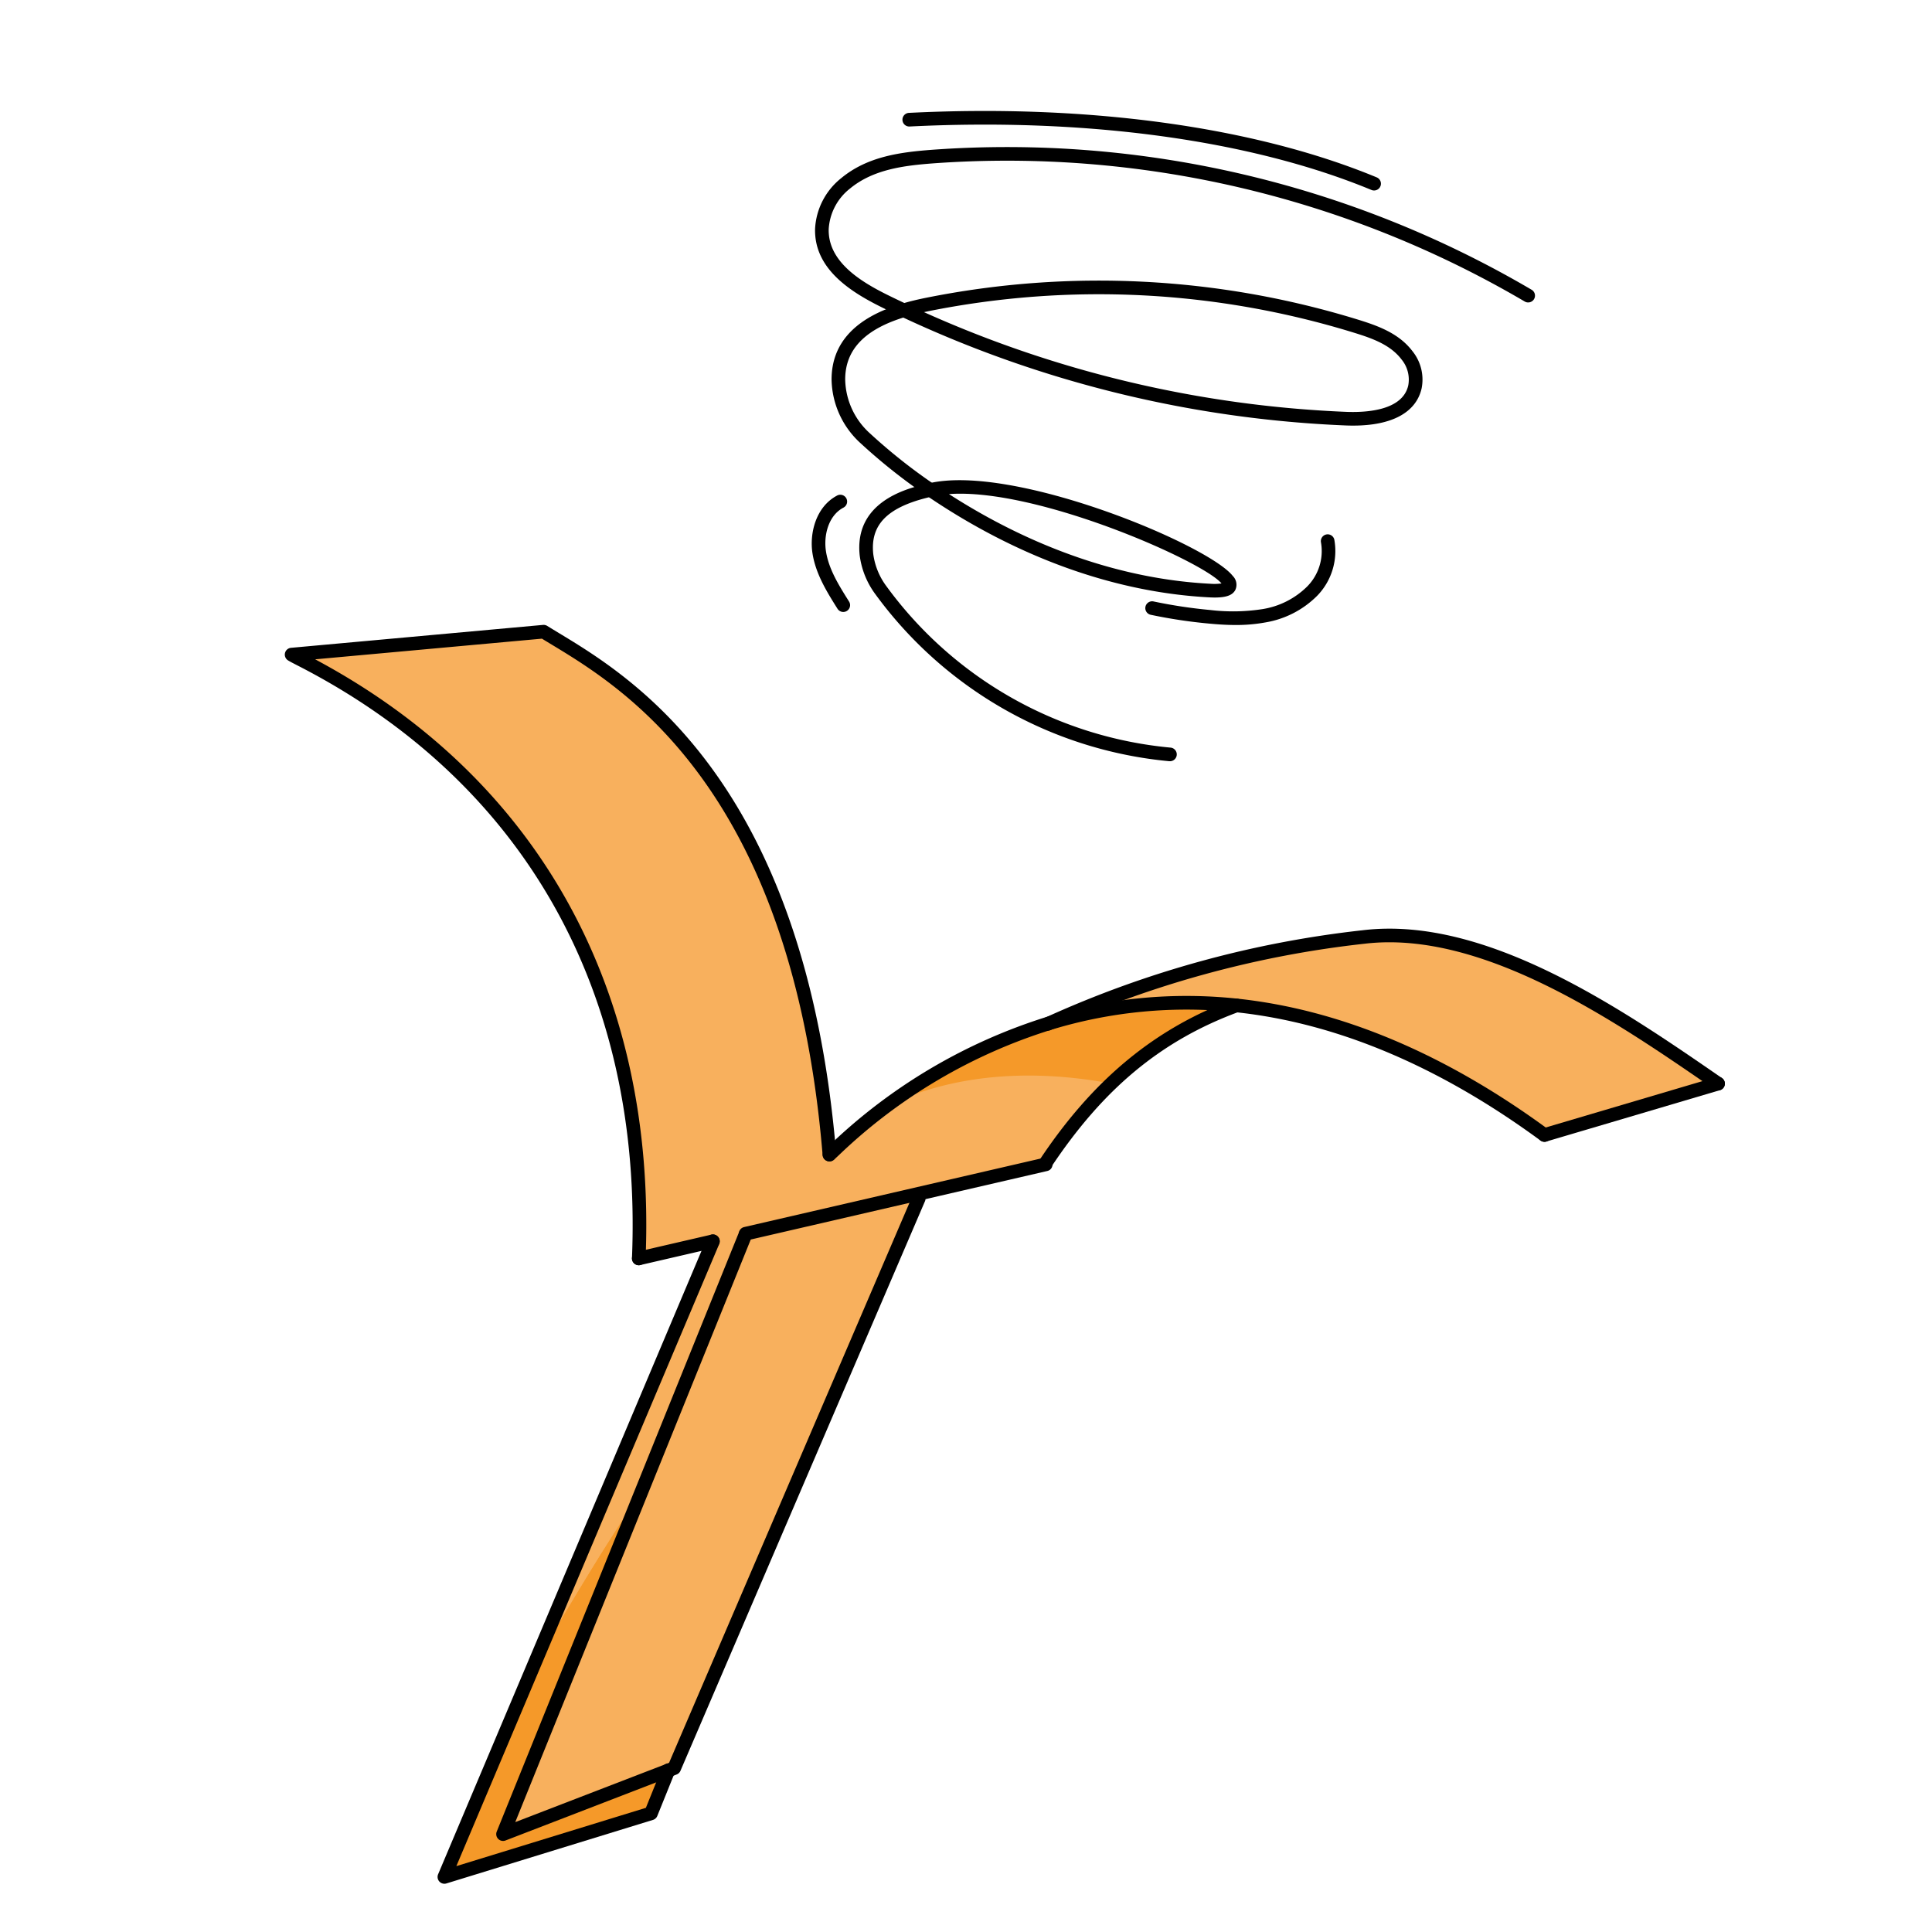 <svg id="Layer_1" data-name="Layer 1" xmlns="http://www.w3.org/2000/svg" width="100mm" height="100mm" viewBox="0 0 283.465 283.465">
  <g>
    <path d="M181.448,147.515A68.9,68.9,0,0,0,154,150.107a151.969,151.969,0,0,1,46.065-12.633c17.606-2.118,37.415,11.443,52.008,21.516l-25.467,7.533C210.023,154.354,194.819,148.938,181.448,147.515Z" fill="#f8b05d"/>
    <path d="M154,150.107a68.9,68.9,0,0,1,27.447-2.592c-12.275,4.521-20.83,12.307-28.079,23.212l.031.116-18.765,4.33L109.4,181.011l-.073.221L73.808,269.105l24.255-9.356-2.55,6.311L65.2,275.385l39.406-93.268-10.884,2.518c2.687-65.81-47.329-86.346-50.933-88.59l36.972-3.361c9.747,6.069,37.183,19.587,41.935,76.716A81.55,81.55,0,0,1,154,150.107Z" fill="#f8b05d"/>
    <polygon points="98.063 259.749 73.808 269.105 109.327 181.232 109.4 181.011 134.635 175.173 134.793 175.848 98.917 259.423 98.063 259.749" fill="#f8b05d"/>
  </g>
  <path d="M181.448,147.515A68.9,68.9,0,0,0,154,150.107a151.969,151.969,0,0,1,46.065-12.633c17.606-2.118,37.415,11.443,52.008,21.516l-25.467,7.533C210.023,154.354,194.819,148.938,181.448,147.515Z" fill="#f8b05d"/>
  <path d="M65.2,275.385l30.313-9.325,2.55-6.311-24.255,9.356L94.06,219c-5.6,8-10.528,16.678-15.663,25.146Z" fill="#f59929"/>
  <path d="M163.045,158.975c-11.095-2.065-22.606-1.617-32.832,3.218A91.8,91.8,0,0,0,121.7,169.4c-4.752-57.129-32.189-70.647-41.935-76.716L42.789,96.045c3.6,2.244,53.62,22.78,50.933,88.59l10.884-2.518L78.4,244.149C83.532,235.681,88.456,227,94.06,219l15.267-37.771.073-.221,25.235-5.838,18.765-4.33-.032-.116A68.887,68.887,0,0,1,163.045,158.975Z" fill="#f8b05d"/>
  <path d="M163.045,158.975a52.113,52.113,0,0,1,18.4-11.46A68.9,68.9,0,0,0,154,150.107a78.473,78.473,0,0,0-23.788,12.086C140.439,157.358,151.95,156.91,163.045,158.975Z" fill="#f59929"/>
  <polygon points="98.063 259.749 73.808 269.105 109.327 181.232 109.4 181.011 134.635 175.173 134.793 175.848 98.917 259.423 98.063 259.749" fill="#f8b05d"/>
  <g>
    <path d="M93.722,185.635h-.041a1,1,0,0,1-.958-1.04C94.316,145.586,76.93,114.727,43.77,97.7c-.733-.376-1.218-.625-1.51-.807a1,1,0,0,1,.439-1.845l36.972-3.361a1.027,1.027,0,0,1,.619.147c.519.324,1.09.668,1.7,1.04,10.82,6.544,36.159,21.869,40.7,76.441a1,1,0,0,1-1.994.166c-4.454-53.555-29.181-68.509-39.74-74.9q-.767-.463-1.44-.876L46.238,96.736c32.883,17.561,50.085,48.721,48.483,87.94A1,1,0,0,1,93.722,185.635Z"/>
    <path d="M121.7,170.4a1,1,0,0,1-.652-1.759c.136-.117.355-.322.654-.6a80.907,80.907,0,0,1,32.013-18.887,70.037,70.037,0,0,1,27.842-2.629c15.122,1.609,30.479,8.067,45.645,19.2a1,1,0,1,1-1.184,1.612c-14.877-10.916-29.907-17.248-44.673-18.819a68.044,68.044,0,0,0-27.051,2.554A78.913,78.913,0,0,0,123.067,169.5c-.329.309-.57.534-.72.663A1,1,0,0,1,121.7,170.4Z"/>
    <path d="M226.607,167.523a1,1,0,0,1-.284-1.959l25.467-7.533a1,1,0,0,1,.567,1.918l-25.466,7.533A1.006,1.006,0,0,1,226.607,167.523Z"/>
    <path d="M252.073,159.99a.985.985,0,0,1-.567-.178c-14.329-9.889-33.958-23.428-51.32-21.345a150.967,150.967,0,0,0-45.767,12.549l-.532-.857.423.906-.148.067a1,1,0,1,1-.786-1.839l.229-.1a152.869,152.869,0,0,1,46.342-12.708c18.112-2.183,38.1,11.614,52.694,21.686a1,1,0,0,1-.568,1.823Z"/>
    <path d="M109.4,182.011a1,1,0,0,1-.224-1.974l44-10.168a1.019,1.019,0,0,1,1.217.734.981.981,0,0,1-.705,1.2l-44.062,10.183A1.04,1.04,0,0,1,109.4,182.011Z"/>
    <path d="M93.721,185.635a1,1,0,0,1-.225-1.974l10.885-2.518a1,1,0,0,1,.451,1.948l-10.884,2.518A.989.989,0,0,1,93.721,185.635Z"/>
    <path d="M153.367,171.727a1,1,0,0,1-.832-1.554c7.854-11.813,16.931-19.311,28.567-23.6a1.026,1.026,0,0,1,1.351.939,1,1,0,0,1-.732.965c-11.335,4.19-19.825,11.225-27.52,22.8A1,1,0,0,1,153.367,171.727Z"/>
    <path d="M73.808,270.105a1,1,0,0,1-.927-1.374L108.4,180.857a1,1,0,0,1,1.855.749L75.6,267.343l22.566-8.7,35.709-83.187a1,1,0,0,1,1.838.789L99.836,259.817a1,1,0,0,1-.562.539l-.853.327-24.253,9.356A1.019,1.019,0,0,1,73.808,270.105Z"/>
    <path d="M65.2,276.385A1,1,0,0,1,64.279,275l39.406-93.268a1,1,0,0,1,1.843.778L66.956,273.8l27.808-8.554,2.372-5.87a1,1,0,1,1,1.854.749l-2.549,6.311a1,1,0,0,1-.634.581l-30.313,9.325A.993.993,0,0,1,65.2,276.385Z"/>
    <path d="M132.6,46.525a.988.988,0,0,1-.422-.093c-.956-.446-1.911-.9-2.855-1.37-4.612-2.284-9.886-5.654-9.734-11.5a10.155,10.155,0,0,1,3.848-7.434c3.869-3.2,8.741-3.811,13.4-4.158a151.985,151.985,0,0,1,87.887,20.545,1,1,0,1,1-1.018,1.722,149.971,149.971,0,0,0-86.72-20.273c-4.337.324-8.857.876-12.271,3.7a8.164,8.164,0,0,0-3.126,5.945c-.122,4.716,4.543,7.638,8.622,9.658.93.46,1.872.91,2.813,1.349a1,1,0,0,1-.423,1.906Z"/>
    <path d="M198.531,62.445q-.517,0-1.057-.021a169.654,169.654,0,0,1-65.3-15.994,1,1,0,0,1,.133-1.86c1.231-.38,2.457-.651,3.5-.866a128.984,128.984,0,0,1,63.484,3.206c2.951.912,6,2.023,7.975,4.652a6.628,6.628,0,0,1,1.315,5.424C207.773,60.526,204.223,62.445,198.531,62.445ZM135.57,45.8a167.727,167.727,0,0,0,61.982,14.63c3.035.114,8.245-.227,9.069-3.879a4.636,4.636,0,0,0-.959-3.778c-1.623-2.158-4.223-3.1-6.969-3.949A126.986,126.986,0,0,0,136.2,45.663Z"/>
    <path d="M136.507,72.888a.99.99,0,0,1-.562-.174,83.8,83.8,0,0,1-9.662-7.667A12.905,12.905,0,0,1,122.01,55.7c-.009-5.34,3.457-9.084,10.3-11.129a1,1,0,0,1,.573,1.916c-5.98,1.787-8.883,4.8-8.875,9.208a10.9,10.9,0,0,0,3.629,7.886,81.981,81.981,0,0,0,9.431,7.484,1,1,0,0,1-.563,1.827Z"/>
    <path d="M178.255,87.668c-.241,0-.5-.006-.77-.021-13.877-.707-28.242-5.871-41.54-14.933a1,1,0,0,1,.332-1.8c12.413-2.941,41.023,9.006,44.6,13.594a1.81,1.81,0,0,1,.37,2.05C180.845,87.324,179.935,87.668,178.255,87.668ZM139.234,72.494C151.613,80.461,164.823,85,177.587,85.65a7.674,7.674,0,0,0,1.632-.047C176.607,82.4,152.158,71.553,139.234,72.494Z"/>
    <path d="M171.615,111.683c-.029,0-.059,0-.089,0A60.312,60.312,0,0,1,128.447,87.2a12.152,12.152,0,0,1-2.311-5.7c-.827-7.8,6.781-9.744,9.281-10.382.293-.076.578-.142.875-.208a1,1,0,0,1,.431,1.953c-.273.06-.535.121-.808.192-5.834,1.49-8.236,4.028-7.79,8.23a10.146,10.146,0,0,0,1.945,4.746A58.283,58.283,0,0,0,171.7,109.687a1,1,0,0,1-.088,2Z"/>
    <path d="M123.728,89.788a1,1,0,0,1-.847-.467c-1.5-2.383-3.2-5.085-3.672-8.136-.456-2.906.471-6.8,3.582-8.461a1,1,0,1,1,.944,1.762c-2.251,1.206-2.9,4.159-2.55,6.392.405,2.644,1.921,5.05,3.388,7.377a1,1,0,0,1-.845,1.533Z"/>
    <path d="M181.3,91.7c-1.432,0-2.781-.1-3.944-.211a74.267,74.267,0,0,1-8.543-1.292,1,1,0,0,1,.415-1.956,72.729,72.729,0,0,0,8.314,1.257,28.226,28.226,0,0,0,7.731-.135,11.988,11.988,0,0,0,6.506-3.3,7.39,7.39,0,0,0,2.037-6.476,1,1,0,0,1,1.954-.424,9.412,9.412,0,0,1-2.537,8.274,13.971,13.971,0,0,1-7.591,3.889A23.631,23.631,0,0,1,181.3,91.7Z"/>
    <path d="M201.611,27.95a1.012,1.012,0,0,1-.382-.076c-17.649-7.309-41.718-10.613-67.77-9.313a1,1,0,0,1-.1-2c26.344-1.317,50.718,2.043,68.634,9.463a1,1,0,0,1-.383,1.924Z"/>
  </g>
</svg>
